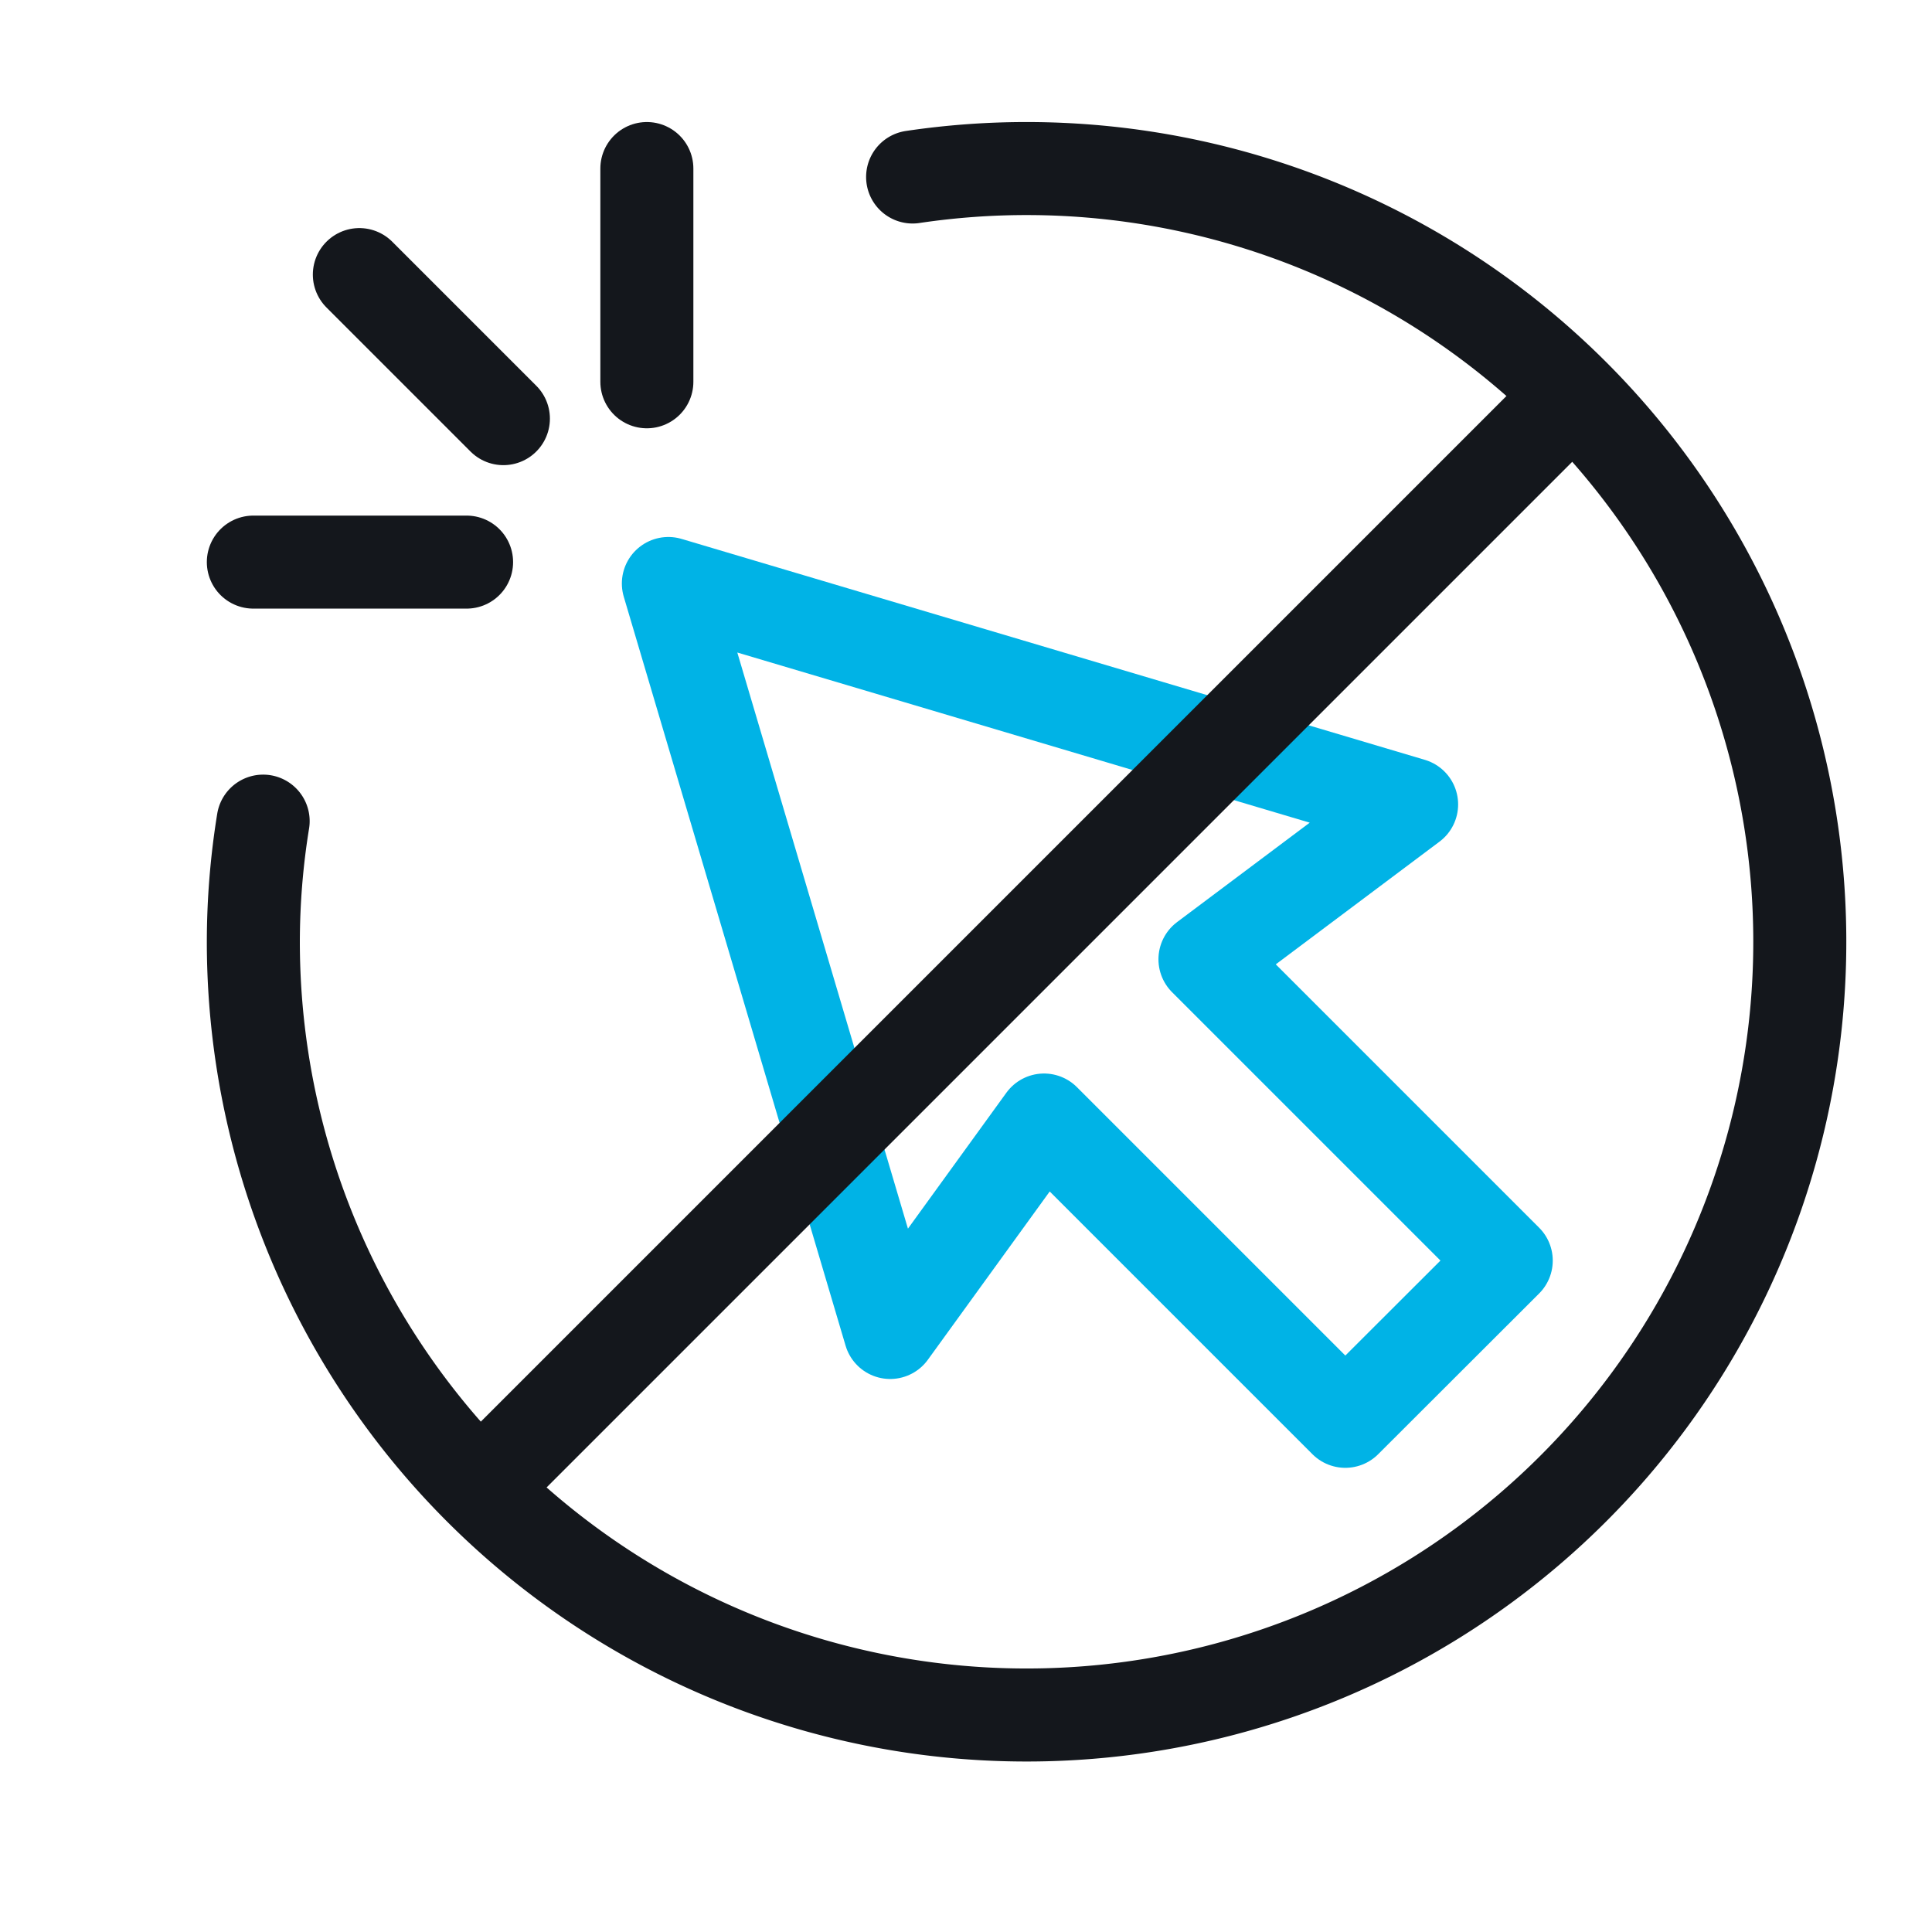 <svg id="sub_icon043" xmlns="http://www.w3.org/2000/svg" width="54" height="54" viewBox="0 0 54 54">
  <rect id="사각형_2998" data-name="사각형 2998" width="54" height="54" fill="none"/>
  <path id="패스_39165" data-name="패스 39165" d="M18.681,16.309l6.2,20.934,4.3-5.938,8.421,8.421L42.1,35.234l-8.421-8.421,5.776-4.329Z" fill="none" stroke="#00b3e6" stroke-linecap="round" stroke-linejoin="round" stroke-width="2.6"/>
  <line id="선_363" data-name="선 363" y1="30.509" x2="30.509" transform="translate(13.437 11.067)" fill="none" stroke="#14171c" stroke-linecap="round" stroke-linejoin="round" stroke-width="2.6"/>
  <line id="선_364" data-name="선 364" x1="5.96" transform="translate(7.081 15.711)" fill="none" stroke="#14171c" stroke-linecap="round" stroke-linejoin="round" stroke-width="2.6"/>
  <line id="선_365" data-name="선 365" y2="5.96" transform="translate(18.08 4.711)" fill="none" stroke="#14171c" stroke-linecap="round" stroke-linejoin="round" stroke-width="2.6"/>
  <line id="선_366" data-name="선 366" x2="4.026" y2="4.026" transform="translate(10.044 7.675)" fill="none" stroke="#14171c" stroke-linecap="round" stroke-linejoin="round" stroke-width="2.6"/>
  <g id="그룹_4733" data-name="그룹 4733">
    <path id="패스_39166" data-name="패스 39166" d="M7.355,22.951a21.151,21.151,0,0,0-.274,3.371A21.612,21.612,0,1,0,25.508,4.947" fill="none" stroke="#14171c" stroke-linecap="round" stroke-linejoin="round" stroke-width="2.6"/>
  </g>
</svg>
